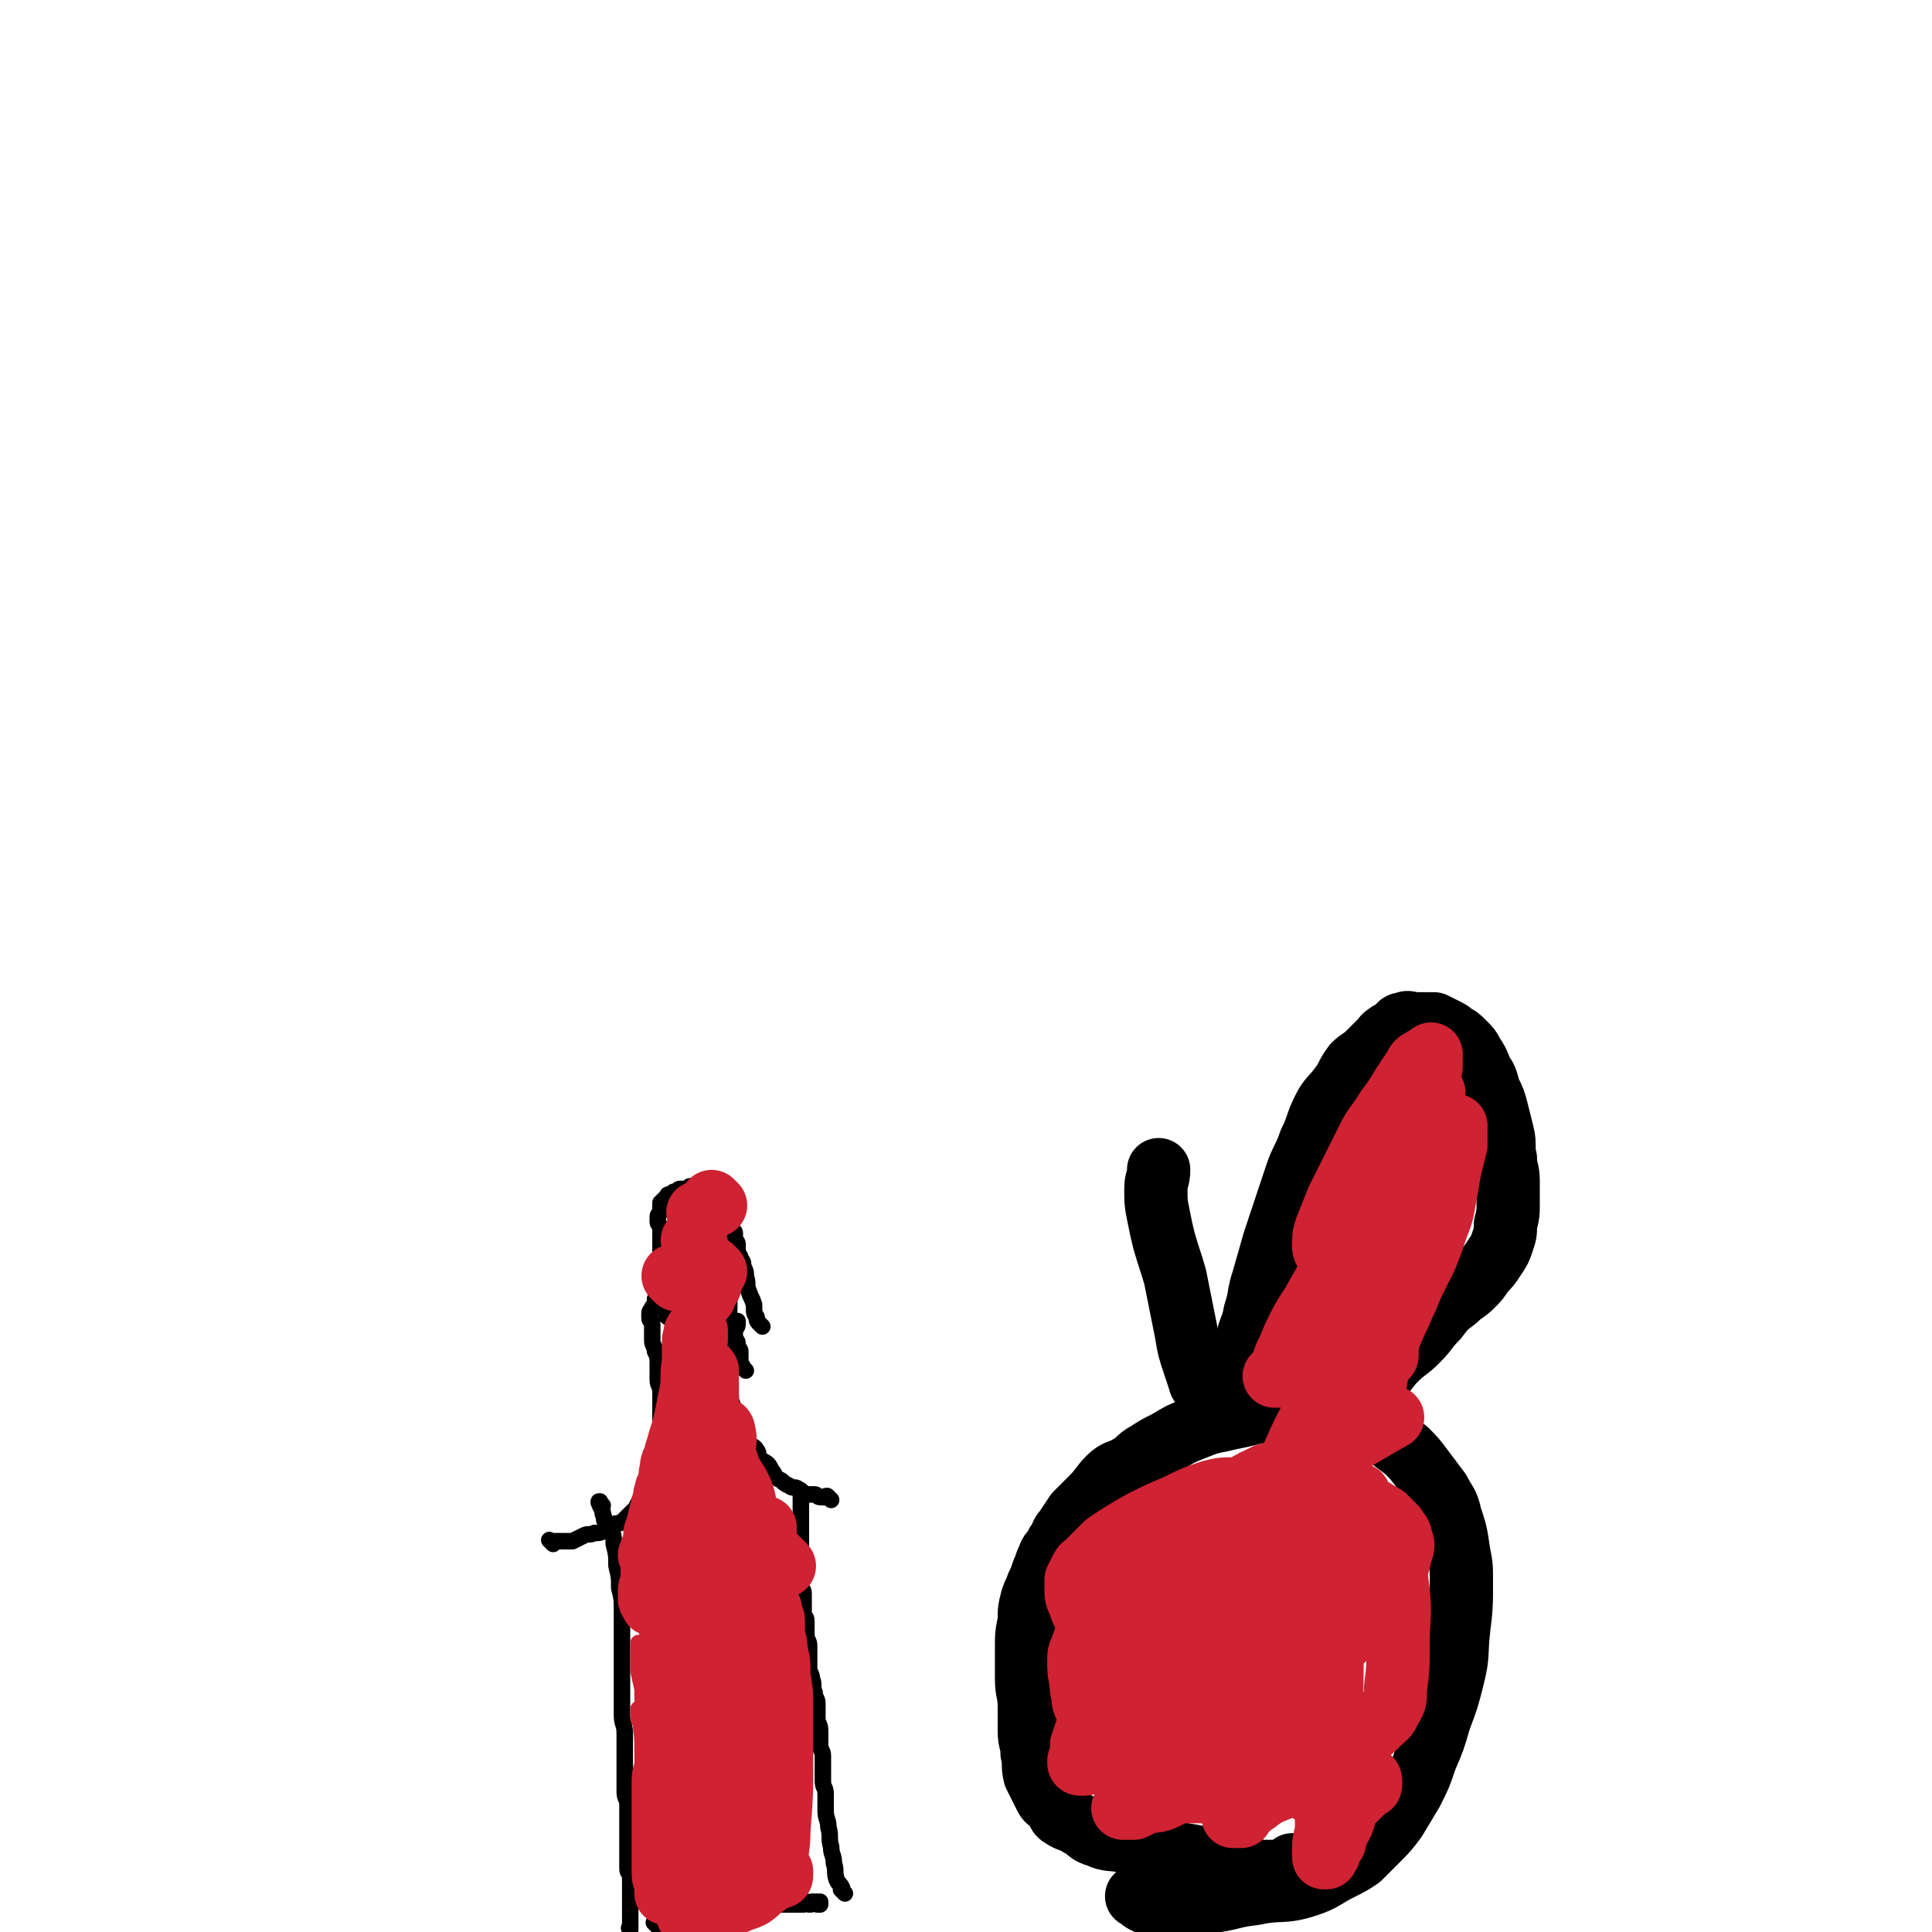 <svg viewBox='0 0 702 702' version='1.1' xmlns='http://www.w3.org/2000/svg' xmlns:xlink='http://www.w3.org/1999/xlink'><g fill='none' stroke='#000000' stroke-width='6' stroke-linecap='round' stroke-linejoin='round'><path d='M219,547c-1,-1 -1,-1 -1,-1 -1,-1 0,0 0,0 0,0 0,0 0,0 0,0 0,0 0,0 -1,-1 0,0 0,0 0,0 0,0 0,0 0,0 0,-1 0,0 -1,0 0,0 0,1 1,2 1,2 1,3 1,2 0,2 1,3 1,2 1,1 2,3 1,2 1,2 1,5 1,4 1,4 1,8 1,4 1,4 1,8 1,4 1,4 1,9 0,4 0,4 0,8 0,4 0,4 0,8 0,5 0,5 0,9 0,3 0,3 0,6 0,3 0,3 0,6 0,4 1,3 1,7 0,3 0,3 0,6 0,3 0,3 0,6 0,2 0,2 0,4 0,3 0,3 0,5 0,3 1,2 1,5 0,2 0,3 0,5 0,2 0,2 0,4 0,2 0,2 0,4 0,3 0,3 0,5 0,3 0,3 0,5 0,2 1,1 1,3 0,2 0,2 0,4 0,2 0,2 0,3 0,1 0,1 0,2 0,1 0,1 0,2 0,1 0,1 0,2 0,1 0,1 0,1 0,1 0,1 0,2 0,0 0,0 0,0 0,1 0,1 0,1 0,1 0,1 0,1 0,1 0,1 0,1 0,0 0,0 0,0 0,0 0,0 0,0 -1,-1 0,0 0,0 0,0 0,0 0,0 '/><path d='M239,700c-1,-1 -1,-1 -1,-1 -1,-1 0,0 0,0 0,0 0,0 0,0 0,0 0,0 0,0 -1,-1 0,0 0,0 0,0 0,0 0,0 0,0 0,0 0,0 -1,-1 0,0 0,0 0,0 1,0 1,0 2,0 1,-1 3,-1 2,0 3,0 5,0 3,0 3,0 5,-1 3,0 3,0 5,-1 2,0 2,0 4,-1 2,0 2,0 4,-1 2,0 2,-1 4,-1 1,0 2,0 3,0 2,0 2,-1 4,-1 1,0 2,0 3,0 2,0 2,-1 3,-1 1,0 1,1 2,1 1,0 2,0 3,0 1,0 1,0 2,0 1,0 1,0 1,0 1,0 1,0 2,0 1,0 1,-1 1,-1 1,0 1,1 1,1 1,0 1,0 1,-1 0,0 0,0 0,0 1,0 1,0 1,0 1,0 1,0 1,0 0,0 0,1 0,1 0,0 1,0 1,0 0,0 0,0 0,-1 0,0 0,0 0,0 '/><path d='M307,688c-1,-1 -1,-1 -1,-1 -1,-1 0,0 0,0 0,0 0,0 0,0 0,0 0,0 0,0 -1,-1 0,0 0,0 0,0 0,-1 0,-1 -1,-2 -1,-1 -2,-3 -1,-3 0,-3 -1,-6 0,-3 -1,-3 -1,-6 -1,-3 0,-4 -1,-7 0,-3 -1,-3 -1,-6 0,-3 0,-3 0,-6 0,-3 -1,-2 -1,-5 0,-2 0,-2 0,-5 0,-2 0,-2 0,-4 0,-2 -1,-2 -1,-4 0,-2 0,-3 0,-5 0,-3 -1,-2 -1,-5 0,-2 0,-3 0,-5 0,-2 -1,-2 -1,-4 -1,-2 0,-3 -1,-5 0,-2 -1,-2 -1,-4 0,-2 0,-2 0,-4 0,-2 0,-2 0,-4 0,-2 -1,-2 -1,-4 0,-2 0,-3 0,-5 0,-2 -1,-1 -1,-3 0,-2 0,-2 0,-4 0,-1 0,-2 0,-3 0,-2 -1,-1 -1,-3 0,-1 0,-1 0,-3 0,-1 0,-1 0,-3 0,-2 0,-2 0,-4 0,-1 0,-1 0,-3 0,-1 0,-1 0,-3 0,-1 0,-1 0,-3 0,-1 0,-1 0,-3 0,-1 0,-1 0,-2 0,-1 0,-1 0,-2 0,-1 0,-1 0,-2 0,-1 0,-1 0,-2 0,0 0,0 0,-1 0,0 0,0 0,-1 0,0 0,0 0,-1 0,0 0,0 0,0 '/><path d='M302,545c-1,-1 -1,-1 -1,-1 -1,-1 0,0 0,0 0,0 0,0 0,0 0,0 0,0 0,0 -1,-1 0,0 0,0 0,0 0,0 0,0 0,0 0,0 0,0 -1,-1 -1,0 -1,0 -1,0 -1,0 -2,0 -1,0 -1,-1 -2,-1 -1,0 -2,0 -3,0 -2,-1 -1,-1 -3,-2 -1,-1 -2,0 -3,-1 -2,-1 -2,-1 -3,-2 -2,-1 -2,-1 -3,-3 -1,-1 -1,-2 -2,-3 -1,-1 -2,-1 -3,-2 -1,-1 0,-2 -1,-3 -1,-2 -2,-1 -3,-3 -1,-1 0,-2 -1,-3 -1,-2 -1,-1 -2,-3 -1,-1 0,-2 -1,-3 -1,-3 -1,-2 -2,-5 -1,-2 0,-3 -1,-5 -1,-3 -1,-3 -2,-6 -1,-2 -1,-2 -1,-5 0,-2 0,-3 0,-5 0,-2 -1,-2 -1,-4 0,-1 0,-2 0,-3 0,-2 0,-1 -1,-3 '/><path d='M201,561c-1,-1 -1,-1 -1,-1 -1,-1 0,0 0,0 0,0 0,0 0,0 0,0 0,0 0,0 -1,-1 0,0 0,0 0,0 0,0 0,0 1,0 1,0 1,0 2,0 2,0 3,0 2,0 2,0 4,0 2,-1 2,-1 4,-2 2,-1 2,0 4,-1 2,0 2,0 4,-1 2,-1 1,-1 3,-2 1,-1 2,0 3,-1 1,-1 1,-1 2,-2 1,-1 1,-1 2,-2 1,0 1,0 1,-1 1,-2 1,-2 2,-4 1,-2 1,-1 2,-3 1,-2 1,-2 2,-5 1,-2 1,-2 1,-4 1,-2 1,-2 1,-4 1,-3 1,-3 1,-6 0,-2 0,-2 0,-5 0,-2 0,-2 0,-5 0,-3 0,-3 0,-6 0,-3 -1,-2 -1,-5 0,-2 0,-3 0,-5 0,-3 0,-3 -1,-5 0,-2 -1,-2 -1,-4 0,-1 0,-1 0,-3 0,-1 0,-2 0,-3 0,-1 -1,-1 -1,-2 0,-1 0,-1 0,-2 0,-1 1,-1 1,-2 1,-1 1,-1 1,-3 '/><path d='M271,498c-1,-1 -1,-1 -1,-1 -1,-1 0,0 0,0 0,0 0,0 0,0 0,0 0,0 0,0 -1,-1 0,0 0,0 0,-1 -1,-1 -1,-2 0,-1 0,-1 0,-2 0,-1 0,-1 0,-2 0,-1 -1,-1 -1,-2 0,0 0,-1 0,-1 0,-1 -1,-1 -1,-2 0,0 0,0 0,-1 0,-1 0,-1 0,-2 0,0 0,0 0,0 1,-1 1,-1 1,-3 '/><path d='M260,483c-1,-1 -1,-1 -1,-1 -1,-1 0,0 0,0 0,0 0,0 0,0 0,0 0,0 0,0 -1,-1 0,0 0,0 0,0 0,0 0,0 0,0 0,0 0,0 -1,-1 -1,-1 -1,-1 -1,0 -1,0 -2,0 -2,0 -1,-1 -3,-1 -1,0 -2,0 -3,0 -2,0 -1,-1 -3,-1 -1,0 -2,0 -3,0 -1,0 -1,0 -2,-1 0,0 0,0 0,0 '/><path d='M242,473c-1,-1 -1,-1 -1,-1 -1,-1 0,0 0,0 0,0 0,0 0,0 0,0 0,0 0,0 -1,-1 0,0 0,0 0,0 0,-1 0,-1 0,-1 -1,0 -1,-1 0,0 0,0 0,-1 0,-1 0,-1 0,-2 '/><path d='M277,482c-1,-1 -1,-1 -1,-1 -1,-1 0,0 0,0 0,0 0,0 0,0 0,0 0,0 0,0 -1,-1 0,0 0,0 0,0 0,0 0,0 0,0 0,0 0,0 -1,-1 -1,-1 -1,-2 0,-1 -1,-1 -1,-3 0,-1 0,-1 0,-2 -1,-3 -1,-2 -2,-5 -1,-2 0,-3 -1,-5 0,-2 0,-2 -1,-4 0,-2 0,-1 -1,-3 0,-1 -1,-1 -1,-3 0,-1 0,-1 0,-2 0,-1 -1,-1 -1,-2 0,-1 0,-1 0,-2 0,-1 -1,0 -1,-1 0,0 0,0 0,-1 '/><path d='M242,476c-1,-1 -1,-1 -1,-1 -1,-1 0,0 0,0 0,0 0,0 0,0 0,0 0,0 0,0 -1,-1 0,0 0,0 0,0 0,0 0,0 0,0 0,0 0,0 -1,-1 0,0 0,0 0,0 0,0 0,0 0,0 0,0 0,0 -1,-1 0,-1 0,-1 0,-1 0,-1 0,-2 0,-1 0,-1 0,-2 0,-2 -1,-1 -1,-3 0,-2 0,-2 0,-4 0,-1 0,-1 0,-3 0,-2 0,-2 0,-4 0,-1 0,-1 0,-3 0,-2 0,-2 0,-4 0,-1 0,-2 0,-3 0,-1 -1,-1 -1,-2 0,-1 0,-1 0,-2 0,-1 1,-1 1,-2 0,0 0,0 0,-1 0,0 0,0 0,-1 0,0 0,-1 0,-1 0,0 1,0 1,0 0,0 0,0 0,-1 0,0 0,0 0,0 1,0 1,0 1,-1 0,0 0,0 0,0 1,0 0,-1 1,-1 0,0 1,0 1,0 1,0 0,-1 1,-1 0,0 1,0 1,0 1,0 0,-1 1,-1 0,0 1,0 1,0 1,0 1,0 1,0 1,0 1,-1 2,-1 0,0 1,0 1,0 1,0 1,0 1,0 1,0 0,-1 1,-1 1,0 1,0 2,0 1,0 1,0 1,0 0,0 0,-1 0,-1 0,0 1,0 1,0 1,0 1,1 1,1 0,0 0,0 0,0 1,0 1,0 1,0 0,0 0,0 0,0 1,0 1,0 1,0 1,0 1,0 1,1 0,1 0,1 0,2 0,3 1,2 1,5 0,3 0,3 0,6 0,4 1,4 1,8 0,3 0,4 0,7 0,4 1,3 1,7 0,3 0,3 0,6 0,5 0,5 -1,9 '/></g>
<g fill='none' stroke='#CF2233' stroke-width='6' stroke-linecap='round' stroke-linejoin='round'><path d='M259,678c-1,-1 -1,-1 -1,-1 -1,-1 0,0 0,0 0,0 0,0 0,0 0,0 0,0 0,0 -1,-1 0,0 0,0 -1,-2 -2,-3 -2,-6 -2,-17 -2,-17 -3,-34 -1,-19 -1,-20 -2,-39 -1,-14 -1,-14 -3,-28 -1,-7 -1,-7 -2,-14 0,-3 -1,-3 -1,-7 0,-2 0,-2 0,-4 0,-1 0,-1 0,-2 0,0 0,0 0,-1 0,0 0,0 0,0 0,1 0,1 0,1 0,1 0,1 0,1 0,5 0,5 1,9 2,15 2,15 4,29 3,17 4,17 6,34 2,14 1,15 3,29 1,10 2,10 3,20 1,7 1,7 2,14 0,3 1,3 1,6 0,2 -1,2 -1,4 0,1 0,1 0,2 0,0 0,0 0,0 0,1 0,1 -1,1 0,0 0,0 0,0 0,-2 0,-2 -1,-4 -3,-7 -4,-7 -6,-14 -5,-16 -4,-16 -8,-33 -3,-13 -3,-13 -6,-26 -2,-10 -2,-10 -5,-20 -1,-6 -1,-6 -3,-12 -1,-3 -1,-3 -2,-6 0,-2 0,-2 0,-4 0,0 0,0 0,-1 0,0 0,0 0,-1 0,0 0,0 0,0 1,2 1,1 1,3 1,8 1,9 2,17 1,11 2,11 3,22 1,13 1,13 2,26 1,8 0,9 1,17 0,7 1,7 1,14 0,4 0,4 0,8 0,3 0,3 1,5 0,2 1,1 1,3 0,1 0,1 0,2 0,1 0,1 0,1 0,1 0,1 0,1 0,0 0,0 0,-1 0,-1 0,-1 0,-2 -1,-6 -2,-6 -3,-12 -2,-8 -2,-8 -3,-17 -1,-12 -1,-13 -2,-25 -1,-9 -1,-9 -2,-17 -1,-5 -1,-4 -2,-9 0,-2 0,-2 0,-5 0,-1 0,-1 0,-3 0,-1 0,-1 0,-2 0,0 1,0 1,0 0,0 0,0 0,0 0,1 0,1 0,2 0,4 0,4 1,8 1,12 2,11 3,23 1,11 1,11 2,23 1,8 0,9 1,17 0,7 0,7 1,13 0,4 1,4 1,8 0,1 0,2 0,3 0,2 0,2 0,3 0,1 1,1 1,1 0,0 0,0 0,0 0,0 0,0 0,0 -1,-1 0,-1 0,-1 0,-3 0,-3 0,-6 0,-10 0,-10 1,-20 1,-18 1,-18 2,-36 1,-9 1,-9 1,-19 0,-5 0,-5 0,-11 0,-2 0,-2 0,-5 0,-2 0,-2 0,-4 0,-1 0,-1 0,-3 0,0 0,0 0,-1 0,0 0,0 0,0 0,1 0,1 0,2 0,4 0,4 1,7 2,8 2,7 4,15 3,10 3,10 5,21 2,8 2,8 4,17 1,6 1,7 2,13 1,5 1,5 2,10 1,3 1,3 1,6 0,0 0,1 0,1 0,1 -1,1 -1,2 0,0 0,1 0,1 0,0 -1,-1 -1,-2 0,0 0,-1 0,-1 -1,-2 -2,-2 -3,-4 -3,-4 -3,-4 -5,-9 -4,-6 -4,-6 -7,-13 -4,-8 -3,-8 -7,-16 -2,-6 -2,-6 -5,-11 -1,-3 -2,-3 -3,-6 -1,-1 0,-2 -1,-3 0,0 -1,0 -1,0 0,0 0,-1 0,-1 0,0 0,1 0,2 0,3 1,2 1,5 1,7 0,7 1,14 1,8 1,8 2,16 1,6 0,7 1,13 0,5 0,5 1,9 0,3 1,3 1,6 0,1 0,1 0,2 0,1 1,0 1,1 0,0 0,1 0,1 '/></g>
<g fill='none' stroke='#CF2233' stroke-width='23' stroke-linecap='round' stroke-linejoin='round'><path d='M270,655c-1,-1 -1,-1 -1,-1 -1,-1 0,0 0,0 0,0 0,0 0,0 0,0 0,0 0,0 -1,-1 0,0 0,0 0,0 0,0 0,0 0,0 0,-1 0,-1 1,-8 2,-7 3,-15 2,-10 2,-10 4,-21 1,-8 1,-8 2,-16 0,-7 0,-7 0,-14 0,-5 0,-5 0,-10 0,-3 0,-4 0,-7 0,-3 1,-3 1,-6 0,-3 -1,-2 -1,-5 0,-1 0,-1 0,-2 0,-1 0,-1 0,-2 0,0 0,0 0,0 0,1 -1,0 -1,1 0,3 0,3 0,6 0,11 0,11 0,21 0,13 1,12 1,25 0,10 0,11 0,21 0,8 0,8 0,16 0,6 0,6 1,11 0,4 1,4 1,8 0,3 0,4 0,7 0,3 1,2 1,5 0,1 0,1 0,2 0,1 0,1 0,1 0,1 1,1 1,1 0,0 0,-1 0,-1 0,-7 1,-7 1,-14 1,-13 1,-13 1,-27 0,-8 0,-9 0,-17 0,-6 0,-6 -1,-12 0,-5 0,-5 -1,-9 0,-4 -1,-4 -1,-8 0,-1 0,-2 0,-3 0,-2 -1,-1 -1,-3 0,0 0,-1 0,-1 0,-1 -1,-1 -1,-1 0,0 0,1 0,1 0,2 0,2 0,4 -1,7 -1,7 -2,14 -1,8 0,8 -1,16 -1,9 -1,9 -2,18 0,6 0,7 0,13 0,5 -1,5 -1,10 0,2 0,2 0,4 0,2 0,2 0,3 0,1 0,1 0,2 0,1 0,1 0,1 0,1 0,1 0,1 0,0 0,0 0,0 0,0 -1,0 -1,0 0,0 0,-1 0,-1 0,-1 -1,0 -1,-1 -1,-1 -1,-1 -1,-2 -1,-2 -1,-3 -2,-5 -2,-5 -3,-5 -5,-10 -4,-7 -4,-7 -7,-15 -3,-7 -3,-7 -6,-14 -2,-4 -3,-4 -5,-8 -1,-2 -1,-3 -2,-5 -1,-2 -1,-2 -2,-4 0,0 0,0 0,-1 0,0 0,0 0,-1 0,0 0,0 0,0 0,0 0,0 0,0 -1,-1 0,0 0,0 0,1 0,1 0,2 0,4 1,4 1,8 0,5 0,6 0,11 0,7 0,7 0,14 0,7 0,7 0,13 0,5 1,4 1,9 0,4 0,4 0,8 0,4 0,4 0,7 0,3 0,3 0,5 0,2 0,2 0,3 0,1 0,1 0,2 0,1 0,1 0,1 0,1 0,1 0,1 0,0 -1,0 -1,0 0,0 0,0 0,-1 0,-1 0,-1 0,-2 0,-2 -1,-2 -1,-4 0,-5 0,-5 0,-11 0,-7 0,-7 0,-14 0,-4 0,-5 0,-9 0,-3 1,-3 1,-6 0,-2 0,-2 0,-5 0,-1 0,-1 0,-2 0,0 0,0 0,-1 '/><path d='M258,689c-1,-1 -1,-1 -1,-1 -1,-1 0,0 0,0 0,0 0,0 0,0 0,0 0,0 0,0 -1,-1 0,0 0,0 0,0 0,0 0,0 0,0 0,0 0,0 -1,-1 0,0 0,0 1,0 1,-1 2,-1 1,-1 2,0 3,-1 2,0 2,0 3,-1 1,0 1,-1 2,-1 1,-1 1,-1 3,-1 1,0 2,0 3,0 2,0 2,0 3,-1 2,0 2,0 3,-1 1,0 0,-1 1,-1 1,0 1,0 2,0 1,0 1,0 1,0 1,0 1,0 1,0 0,0 0,1 0,1 0,0 0,0 0,0 0,1 0,1 -1,1 -1,1 -1,0 -2,1 -2,1 -2,1 -3,2 -3,2 -2,2 -5,4 -2,1 -3,1 -5,2 -3,1 -3,2 -6,3 -2,1 -2,1 -4,1 -2,1 -2,1 -4,1 -1,0 -1,0 -2,0 -1,0 0,1 -1,1 0,0 0,0 -1,-1 0,0 0,0 0,0 1,0 1,0 1,0 0,0 0,0 0,0 1,0 1,0 1,-1 '/><path d='M262,653c-1,-1 -1,-1 -1,-1 -1,-1 0,0 0,0 0,0 0,0 0,0 0,0 0,0 0,0 -1,-2 0,-2 0,-3 1,-6 1,-6 1,-12 1,-7 1,-7 1,-15 0,-8 0,-8 0,-16 0,-7 1,-6 1,-13 0,-5 0,-5 0,-10 0,-5 0,-5 1,-9 0,-3 0,-3 1,-6 0,-3 1,-2 1,-5 0,-1 0,-2 0,-3 0,-1 1,-1 1,-2 0,0 0,0 0,-1 0,0 0,0 0,-1 0,0 0,0 0,0 0,1 0,1 0,1 0,3 -1,2 -1,5 -1,5 0,5 -1,10 -1,6 -1,6 -2,12 -1,5 0,5 -1,10 -1,4 -1,4 -2,8 0,2 0,2 -1,4 0,2 0,2 -1,3 0,1 -1,1 -1,2 0,0 0,1 0,1 0,0 -1,0 -1,0 -1,-1 -1,-1 -2,-3 -2,-5 -2,-5 -4,-10 -2,-7 -2,-8 -4,-15 -2,-6 -2,-5 -4,-11 -1,-3 -1,-3 -2,-6 -1,-2 0,-3 -1,-5 0,-1 -1,-1 -1,-2 0,0 0,0 0,-1 0,0 0,0 0,-1 0,0 0,-1 0,-1 0,0 0,0 -1,0 0,0 0,0 0,0 0,1 0,1 0,1 0,1 0,1 0,2 0,3 -1,3 -1,6 0,2 0,3 0,5 0,2 0,2 0,4 0,2 -1,1 -1,3 0,1 0,1 0,2 0,1 0,1 0,1 0,1 1,0 1,1 0,0 0,1 0,1 0,0 0,0 0,0 1,0 1,0 2,0 3,-1 2,-2 5,-3 3,-2 4,-2 7,-4 4,-2 3,-3 7,-5 3,-2 3,-1 6,-3 2,-1 2,-1 4,-2 2,-1 1,-1 3,-2 0,0 1,0 1,0 1,0 1,0 2,-1 1,0 0,-1 1,-1 0,0 1,0 1,0 '/><path d='M285,569c-1,-1 -1,-1 -1,-1 -1,-1 0,0 0,0 0,0 0,0 0,0 0,0 0,0 0,0 -1,-1 0,0 0,0 0,0 0,0 0,0 -1,-1 -1,-1 -2,-2 -1,-1 -1,-1 -2,-2 -2,-2 -2,-2 -4,-5 -2,-4 -2,-4 -4,-9 -2,-4 -1,-5 -3,-9 -2,-4 -2,-3 -4,-7 -1,-3 -1,-3 -2,-6 -1,-2 -1,-2 -1,-5 0,-1 0,-1 0,-2 0,-1 0,-1 0,-2 0,0 0,0 0,0 0,0 -1,-1 0,0 0,0 1,0 1,1 1,4 0,4 0,8 0,8 0,8 0,15 0,5 1,5 1,10 0,4 -1,4 -1,7 0,3 1,2 1,5 0,1 0,1 0,2 0,1 0,1 0,1 0,0 0,0 0,0 0,0 0,0 0,0 -1,-1 0,0 0,0 0,-1 -1,-2 -1,-4 -1,-5 -1,-5 -2,-11 -1,-5 -1,-5 -2,-11 -1,-6 -1,-6 -2,-12 -1,-4 -1,-4 -1,-9 0,-4 0,-4 0,-8 0,-3 0,-3 0,-6 0,-2 0,-2 0,-4 0,-1 0,-1 0,-3 0,0 0,-1 0,-1 0,-1 1,0 1,-1 0,0 0,0 0,0 0,1 0,1 0,1 0,2 0,2 0,4 0,5 0,5 0,9 0,5 -1,5 -1,10 -1,5 -1,5 -1,11 0,3 0,4 0,7 0,3 -1,2 -1,5 0,1 0,2 0,3 0,1 0,1 0,1 0,0 0,0 0,0 0,0 -1,0 -1,-1 0,-3 0,-4 0,-7 0,-8 -1,-8 -1,-16 0,-7 0,-7 0,-15 0,-6 0,-6 0,-12 0,-3 0,-3 0,-7 0,-2 0,-2 0,-4 0,-1 1,-1 1,-2 0,0 0,0 0,-1 0,0 0,0 0,0 0,0 0,-1 0,0 -1,0 0,1 0,2 0,4 -1,4 -1,9 -1,5 0,6 -1,11 -1,5 -1,5 -2,10 -1,4 -1,4 -2,7 -1,4 -1,3 -2,7 -1,2 -1,2 -1,4 -1,2 0,3 -1,5 0,2 -1,1 -1,3 -1,2 0,2 -1,4 -1,4 -1,4 -2,8 -1,6 -1,6 -3,11 '/><path d='M250,532c-1,-1 -1,-1 -1,-1 -1,-1 0,0 0,0 0,0 0,0 0,0 0,0 0,0 0,0 -1,-1 0,0 0,0 '/><path d='M260,462c-1,-1 -1,-1 -1,-1 -1,-1 0,0 0,0 0,0 0,0 0,0 0,0 0,0 0,0 '/><path d='M256,471c-1,-1 -1,-1 -1,-1 -1,-1 0,0 0,0 0,0 0,0 0,0 0,0 0,0 0,0 -1,-1 0,0 0,0 0,0 0,0 0,0 0,0 0,0 0,0 '/><path d='M258,467c-1,-1 -1,-1 -1,-1 -1,-1 0,0 0,0 0,0 0,0 0,0 0,0 0,0 0,0 '/><path d='M246,465c-1,-1 -1,-1 -1,-1 -1,-1 0,0 0,0 0,0 0,0 0,0 0,0 0,0 0,0 '/><path d='M255,442c-1,-1 -1,-1 -1,-1 -1,-1 0,0 0,0 0,0 0,0 0,0 '/><path d='M260,438c-1,-1 -1,-1 -1,-1 -1,-1 0,0 0,0 0,0 0,0 0,0 0,0 0,0 0,0 '/><path d='M253,452c-1,-1 -1,-1 -1,-1 -1,-1 0,0 0,0 0,0 0,0 0,0 0,0 0,0 0,0 -1,-1 0,0 0,0 '/></g>
<g fill='none' stroke='#000000' stroke-width='23' stroke-linecap='round' stroke-linejoin='round'><path d='M471,679c-1,-1 -1,-1 -1,-1 -1,-1 0,0 0,0 0,0 0,0 0,0 -1,1 -1,1 -2,1 -2,1 -2,1 -4,1 -2,0 -2,0 -4,0 -1,0 -2,0 -3,0 -3,-1 -2,-1 -5,-2 -4,-1 -4,0 -8,-1 -7,-1 -6,-2 -13,-3 -6,-1 -6,-1 -12,-2 -6,-1 -5,-2 -11,-3 -4,-1 -5,0 -9,-2 -4,-1 -3,-2 -7,-4 -3,-2 -3,-1 -6,-3 -2,-1 -1,-2 -3,-4 -1,-2 -2,-1 -3,-3 -1,-2 -1,-2 -2,-4 -1,-2 -1,-2 -2,-4 -1,-4 0,-4 -1,-8 0,-4 -1,-4 -1,-8 0,-4 0,-5 0,-9 0,-5 -1,-5 -1,-10 0,-5 0,-6 0,-11 0,-5 0,-5 1,-10 0,-4 0,-4 1,-8 1,-3 1,-2 2,-5 1,-2 1,-2 2,-5 1,-2 1,-3 2,-5 1,-3 2,-2 3,-5 2,-2 1,-3 3,-5 2,-3 2,-3 4,-6 3,-3 3,-3 6,-6 3,-3 3,-4 6,-7 3,-3 4,-2 7,-4 4,-2 3,-3 7,-5 3,-2 3,-2 7,-4 5,-3 5,-3 10,-5 5,-2 5,-2 10,-3 4,-1 5,-1 9,-2 4,-1 4,-1 8,-2 3,-1 3,-1 7,-1 3,0 3,0 6,0 4,0 4,0 7,1 3,0 3,0 6,1 4,1 3,2 7,4 4,2 5,2 9,4 4,3 4,3 8,6 3,3 3,3 6,7 3,4 3,4 6,8 2,4 3,4 4,9 2,6 2,6 3,13 1,5 1,5 1,11 0,8 0,9 -1,17 -1,9 0,9 -2,17 -2,8 -2,8 -5,16 -2,7 -2,7 -5,14 -2,6 -2,6 -5,12 -3,5 -3,5 -6,10 -3,4 -3,4 -7,8 -3,3 -3,3 -6,6 -3,2 -3,2 -7,4 -6,3 -6,4 -12,6 -9,3 -10,1 -19,3 -9,1 -8,2 -17,3 -6,1 -6,1 -12,1 -3,0 -4,0 -7,0 -2,0 -2,0 -4,-1 -2,-1 -1,-1 -3,-2 '/><path d='M438,504c-1,-1 -1,-1 -1,-1 -1,-1 0,0 0,0 0,0 0,0 0,0 0,0 -1,0 -1,-1 -1,-3 -1,-3 -2,-6 -2,-6 -2,-6 -3,-12 -2,-10 -2,-10 -4,-20 -2,-7 -2,-6 -4,-13 -1,-4 -1,-4 -2,-9 -1,-5 -1,-5 -1,-10 0,-4 1,-3 1,-7 '/><path d='M453,510c-1,-1 -1,-1 -1,-1 -1,-1 0,0 0,0 0,0 0,0 0,0 0,0 -1,0 -1,-1 -1,-2 -1,-2 -1,-4 0,-3 0,-4 1,-7 1,-5 1,-5 2,-9 1,-6 2,-5 3,-11 2,-6 1,-6 3,-12 2,-7 2,-7 4,-14 2,-6 2,-6 4,-12 2,-6 2,-6 4,-12 2,-6 3,-6 5,-12 3,-6 2,-6 5,-12 2,-4 3,-4 6,-8 3,-4 2,-4 5,-8 2,-2 3,-2 5,-4 2,-2 2,-2 4,-4 2,-1 1,-2 3,-3 1,-1 2,-1 3,-2 2,-1 1,-2 3,-2 2,-1 2,0 4,0 2,0 2,0 4,0 2,0 2,0 3,0 2,1 2,1 4,2 2,1 2,1 3,2 2,1 2,1 4,3 2,2 2,2 3,4 2,3 2,3 3,6 2,3 2,3 3,7 2,4 2,4 3,8 1,4 1,4 2,8 1,4 0,5 1,9 0,4 1,4 1,8 0,4 0,4 0,8 0,4 0,4 -1,8 0,3 0,3 -1,6 -1,3 -1,3 -3,6 -2,3 -2,3 -4,5 -2,3 -2,3 -4,5 -3,3 -3,2 -6,5 -4,3 -4,3 -7,7 -4,4 -3,4 -7,8 -4,4 -4,3 -8,7 -3,3 -3,4 -6,7 -3,3 -3,3 -6,6 -3,2 -3,1 -6,3 -3,1 -2,2 -5,3 -2,2 -2,2 -5,3 -5,2 -5,2 -10,3 '/></g>
<g fill='none' stroke='#CF2233' stroke-width='23' stroke-linecap='round' stroke-linejoin='round'><path d='M451,660c-1,-1 -1,-1 -1,-1 -1,-1 0,0 0,0 0,0 0,0 0,0 0,0 0,0 0,0 -1,-1 -1,-1 -2,-2 -2,-2 -2,-2 -3,-5 -2,-3 -2,-3 -4,-7 -3,-6 -3,-6 -5,-12 -2,-6 -2,-6 -3,-12 -1,-6 -1,-6 -1,-12 0,-7 0,-7 1,-14 1,-6 0,-6 2,-12 1,-6 2,-6 4,-11 2,-5 1,-5 4,-9 1,-2 2,-2 4,-4 2,-1 2,-1 4,-2 1,0 1,0 2,0 1,0 1,1 2,1 2,1 3,1 5,2 3,2 3,2 6,5 3,3 3,3 5,6 2,4 3,4 4,8 2,4 2,4 2,9 1,5 1,5 0,10 0,4 -1,4 -2,7 -1,4 -1,4 -3,7 -2,3 -2,3 -4,6 -2,3 -2,3 -5,5 -3,3 -3,3 -6,5 -4,3 -4,3 -9,4 -9,3 -9,3 -18,4 -8,1 -9,2 -17,-1 -6,-2 -6,-4 -11,-8 -4,-3 -4,-2 -7,-6 -2,-3 -1,-3 -2,-7 0,-3 -1,-4 0,-7 0,-3 1,-3 2,-6 1,-4 1,-4 3,-7 2,-4 1,-4 4,-7 2,-2 2,-2 5,-4 2,-2 2,-2 4,-3 2,-1 3,0 5,-1 3,0 2,-1 5,-1 4,0 4,0 8,1 4,1 4,2 7,4 3,2 3,2 5,5 2,3 2,3 3,7 1,6 2,6 1,12 -1,6 -2,6 -4,12 -2,6 -2,6 -5,11 -1,2 -2,2 -4,4 -2,2 -2,2 -5,3 -2,1 -2,1 -4,2 -1,1 -2,1 -3,1 -1,0 -1,0 -2,-1 -1,0 -1,0 -2,-1 0,-1 0,-1 0,-2 0,-1 0,-2 0,-3 1,-3 1,-2 2,-5 1,-2 0,-2 1,-4 1,-3 2,-2 3,-5 2,-4 2,-5 4,-9 1,-3 1,-3 3,-6 1,-2 1,-2 3,-4 1,-2 2,-1 3,-3 1,0 1,0 1,-1 1,0 1,-1 1,-1 0,0 0,1 0,1 0,1 0,1 0,2 -1,2 -2,2 -3,4 -2,3 -2,3 -4,6 -3,4 -3,4 -7,8 -3,4 -3,4 -7,7 -4,4 -4,4 -8,7 -3,2 -3,2 -6,4 -2,2 -2,2 -4,4 -1,1 -2,1 -3,2 -1,0 0,1 -1,1 0,0 -1,0 -1,0 -1,0 -1,0 -1,-1 0,-1 1,-1 1,-2 0,-2 0,-2 0,-4 1,-3 1,-3 2,-6 2,-6 2,-7 4,-13 3,-8 3,-8 6,-15 3,-7 3,-7 7,-13 4,-6 4,-6 8,-12 3,-5 3,-5 7,-10 3,-4 3,-4 6,-7 2,-2 2,-2 4,-3 1,-1 2,-1 3,-1 2,0 2,0 3,1 1,0 1,0 2,1 1,1 1,1 2,2 1,2 1,2 2,5 1,5 1,5 1,10 0,5 1,5 0,10 -1,5 -1,5 -3,9 -1,4 -1,4 -3,7 -1,2 -1,2 -3,3 -1,1 -1,1 -2,2 -1,1 -1,1 -2,1 -1,0 -1,0 -3,-1 -1,0 -2,0 -3,-1 -1,-1 -1,-1 -2,-2 -1,-2 -1,-2 -2,-4 -1,-4 -2,-4 -2,-8 -1,-4 0,-5 0,-9 1,-6 1,-5 2,-11 1,-5 0,-6 1,-11 1,-3 1,-3 2,-6 1,-2 1,-1 2,-3 1,-1 0,-1 1,-2 1,0 1,0 2,0 1,1 0,1 1,2 1,1 2,1 3,2 2,3 3,3 4,7 2,7 2,7 2,14 0,11 0,11 -3,21 -2,8 -3,8 -7,16 -3,5 -4,5 -8,10 -3,3 -3,3 -6,6 -2,2 -2,2 -5,3 -1,1 -2,0 -3,1 -1,0 -1,1 -2,1 -1,0 -1,0 -1,-1 0,0 0,-1 0,-1 0,-1 0,-1 1,-2 1,-2 1,-1 2,-3 1,-2 1,-2 2,-4 2,-3 2,-3 3,-6 2,-4 1,-4 3,-8 2,-5 2,-5 4,-10 2,-4 2,-4 3,-8 2,-5 2,-5 3,-11 1,-4 1,-4 2,-8 1,-2 1,-2 2,-4 0,-1 0,-1 0,-2 0,0 1,0 1,0 1,0 1,0 1,-1 0,0 0,0 0,0 0,0 -1,-1 0,0 0,0 1,0 1,1 0,1 0,2 0,3 0,3 0,3 0,6 -1,5 -1,5 -2,9 -2,6 -1,6 -4,11 -2,5 -3,5 -6,10 -3,4 -3,4 -6,8 -3,4 -3,4 -6,7 -2,2 -2,2 -5,4 -2,2 -2,2 -5,3 -2,0 -3,0 -5,-1 -2,-1 -2,-1 -3,-3 -1,-2 -1,-2 -2,-4 -1,-2 -1,-2 -1,-4 -1,-3 -1,-4 -1,-7 0,-3 0,-3 1,-5 1,-3 1,-3 2,-5 2,-4 1,-4 4,-7 4,-4 4,-4 9,-7 6,-5 6,-5 13,-10 7,-4 7,-4 14,-8 6,-3 6,-5 13,-6 7,-2 8,-1 15,0 7,0 6,1 13,2 6,1 6,0 12,1 5,1 5,1 9,3 3,1 3,2 5,4 2,2 2,2 3,5 1,2 1,2 1,4 0,2 0,3 -1,5 -1,2 -1,2 -3,4 -3,3 -3,4 -7,6 -8,4 -8,4 -16,7 -11,4 -11,4 -22,6 -10,2 -10,2 -20,3 -8,0 -9,1 -17,-1 -6,-1 -6,-2 -12,-5 -4,-2 -4,-3 -8,-6 -3,-3 -3,-3 -6,-7 -1,-2 -1,-2 -2,-5 -1,-2 -1,-2 -1,-5 0,-1 0,-2 0,-3 1,-2 1,-2 2,-4 1,-2 2,-1 3,-3 3,-3 3,-3 6,-6 6,-4 6,-4 13,-8 6,-3 6,-3 13,-6 6,-3 6,-3 12,-5 4,-1 4,-1 9,-1 2,0 3,-1 5,0 2,0 2,1 3,2 1,1 1,1 1,3 0,1 0,2 0,3 0,2 0,2 -1,3 -2,2 -2,2 -4,4 -4,3 -4,3 -8,5 -6,4 -6,4 -13,8 -5,3 -5,3 -11,5 -3,1 -4,1 -7,1 -2,0 -2,0 -3,-1 -1,-1 -1,-1 -1,-2 0,-1 0,-1 1,-2 1,-2 1,-2 3,-3 2,-2 2,-2 4,-3 6,-4 6,-4 12,-7 9,-5 9,-6 19,-9 9,-3 9,-2 18,-3 7,-1 8,-2 15,-1 7,0 7,1 13,3 4,1 4,2 8,4 2,2 2,2 4,4 1,2 2,2 2,4 1,2 1,3 0,5 -1,5 -1,5 -3,9 -2,5 -3,5 -6,9 -4,5 -4,5 -8,9 -4,5 -4,5 -9,9 -6,5 -6,5 -12,10 -5,4 -5,3 -10,7 -4,2 -3,3 -7,5 -2,1 -2,1 -4,1 -1,0 -1,0 -1,-1 0,0 0,-1 0,-1 0,-2 0,-2 1,-4 1,-2 1,-1 2,-3 1,-2 1,-3 2,-5 1,-2 1,-2 2,-4 1,-3 1,-3 3,-5 1,-2 2,-2 3,-4 2,-2 1,-2 3,-4 1,-1 2,-1 3,-2 2,-1 1,-1 3,-2 1,-1 1,-1 3,-1 0,0 1,0 1,0 1,0 1,0 1,1 0,0 0,1 0,1 0,2 1,2 0,4 -1,3 -1,3 -3,5 -2,3 -2,3 -4,6 -2,2 -2,2 -4,4 -3,3 -3,3 -6,5 -3,2 -3,2 -6,4 -3,2 -3,2 -6,3 -3,1 -3,0 -6,0 -2,0 -3,1 -5,0 -1,0 -1,-1 -2,-2 -1,-1 -1,-1 -2,-2 0,-1 0,-1 0,-2 0,-2 1,-1 1,-3 1,-1 0,-2 1,-3 0,-1 0,-1 1,-2 1,-1 1,-1 2,-2 1,-1 1,0 2,-1 1,0 0,-1 1,-1 1,-1 1,-1 2,-1 1,0 1,0 2,0 1,0 1,0 1,1 1,1 1,2 1,3 1,3 2,3 2,6 0,4 0,4 -1,8 -1,4 -1,4 -2,8 -1,3 -2,2 -3,5 -1,2 -1,2 -2,4 -1,2 -1,2 -3,3 -1,1 -1,1 -2,1 0,0 -1,0 -1,0 -1,0 -1,0 -1,-1 0,-1 0,-1 0,-2 0,-1 0,-1 0,-2 0,-3 0,-3 1,-5 1,-3 1,-3 2,-5 2,-3 2,-3 4,-6 3,-3 3,-3 6,-6 4,-4 4,-4 8,-7 4,-3 4,-3 9,-6 3,-2 3,-2 7,-4 3,-1 3,-1 6,-2 2,0 1,-1 3,-1 1,0 2,0 3,0 1,0 1,0 1,1 1,1 1,1 1,2 0,1 0,1 0,2 0,2 0,2 -1,4 -1,2 -1,2 -2,3 -1,2 -1,2 -2,3 -1,2 -1,2 -2,3 -3,5 -3,5 -6,9 -4,5 -4,5 -9,9 -6,5 -6,6 -13,10 -6,4 -7,3 -13,7 -6,3 -6,4 -12,7 -4,2 -4,1 -8,2 -2,1 -2,1 -4,2 -1,0 -1,0 -3,0 0,0 -1,0 -1,0 0,0 1,0 1,-1 1,0 0,-1 1,-1 1,-1 1,-1 2,-1 3,-1 3,-1 6,-2 4,-1 4,-1 9,-1 4,0 5,0 9,0 4,0 4,0 7,0 2,0 2,1 4,1 2,0 2,0 4,0 1,0 1,1 1,1 1,1 1,0 1,1 0,0 0,1 0,1 0,1 0,1 -1,2 0,1 0,1 -1,1 0,1 0,1 -1,1 0,1 0,1 -1,1 0,0 0,0 -1,0 0,0 0,0 0,0 1,0 1,0 2,-1 1,0 1,0 2,-1 2,-1 2,-2 4,-3 4,-3 4,-3 9,-5 5,-3 6,-3 11,-6 5,-4 5,-4 10,-8 4,-3 5,-2 9,-5 3,-2 3,-2 6,-5 2,-2 3,-2 4,-5 2,-3 2,-3 2,-7 1,-8 1,-8 1,-17 0,-9 1,-10 0,-19 -1,-8 -1,-8 -3,-15 -2,-5 -2,-5 -5,-10 -2,-3 -2,-3 -4,-6 -1,-1 -1,-2 -2,-3 0,-1 0,-1 -1,-1 0,0 -1,0 -1,0 -1,1 -1,1 -1,2 0,2 0,2 0,4 -1,7 -2,7 -3,14 -2,8 -2,8 -3,17 -2,9 -2,9 -3,18 -1,7 -1,8 -2,15 -1,7 -1,6 -2,13 -1,4 0,5 -1,9 0,3 0,3 -1,6 0,3 -1,2 -1,5 0,1 0,1 0,2 0,1 1,1 1,2 0,0 0,1 0,1 1,0 1,0 2,0 1,0 1,0 1,0 2,0 2,0 3,0 2,-1 1,-1 3,-2 2,-1 2,0 4,-1 2,0 2,0 3,-1 2,0 1,-1 3,-1 0,0 1,0 1,0 1,0 1,0 1,0 1,0 1,1 1,1 0,0 0,0 0,0 0,1 0,1 0,1 0,1 0,1 -1,1 -1,1 -1,1 -2,2 -1,1 -1,1 -2,2 -1,1 -1,1 -2,2 -1,1 -1,1 -2,3 -1,1 0,2 -1,3 0,1 0,1 -1,2 0,1 0,1 -1,2 0,1 -1,1 -1,2 0,1 0,1 0,2 0,1 -1,0 -1,1 -1,1 -1,1 -1,2 0,0 0,1 0,1 0,1 -1,0 -1,1 0,0 0,1 0,1 0,0 0,0 0,0 0,0 0,0 0,0 -1,-1 -1,0 -1,0 0,0 0,0 0,-1 0,-1 0,-2 0,-3 0,-4 1,-3 1,-7 0,-6 0,-7 0,-13 0,-12 0,-12 1,-23 0,-11 1,-10 1,-21 0,-8 0,-9 0,-17 0,-7 0,-7 1,-14 0,-6 0,-6 1,-12 0,-4 1,-4 1,-8 0,-2 0,-2 0,-5 0,-2 1,-2 0,-4 0,-2 -1,-2 -2,-3 0,-1 0,-1 -1,-1 -1,-1 -1,0 -2,-1 -1,0 -1,-1 -2,-1 -1,0 -1,0 -3,0 -2,0 -2,0 -4,0 -2,0 -2,0 -4,0 -3,0 -3,1 -6,1 -2,0 -2,-1 -4,-1 -1,0 -2,0 -3,0 -1,0 -1,0 -2,-1 0,0 0,-1 0,-1 0,0 1,0 1,0 1,0 0,-1 1,-1 2,-1 2,-1 4,-2 7,-2 7,-1 14,-4 16,-7 16,-8 32,-17 '/><path d='M469,496c-1,-1 -1,-1 -1,-1 -1,-1 0,0 0,0 1,-1 1,-1 1,-2 2,-3 2,-3 3,-6 4,-7 3,-8 7,-15 5,-11 5,-11 11,-21 5,-10 5,-10 10,-19 4,-8 5,-8 9,-16 3,-5 2,-5 5,-10 2,-3 2,-3 4,-6 1,-1 1,-2 2,-3 0,0 1,0 1,0 0,0 0,0 0,0 0,1 0,1 0,1 -2,3 -2,3 -4,6 -8,12 -8,12 -16,25 -7,12 -7,12 -13,24 -5,8 -4,9 -9,17 -3,6 -4,6 -7,12 -2,4 -2,4 -4,9 -2,3 -1,4 -3,7 -1,1 -1,1 -2,2 0,0 0,0 0,0 1,0 1,0 1,0 1,0 1,0 1,-1 1,-2 1,-2 2,-4 4,-6 4,-5 8,-11 8,-12 8,-13 16,-25 7,-10 8,-10 15,-20 6,-8 6,-8 12,-16 3,-5 4,-4 7,-9 2,-2 1,-3 3,-5 0,0 1,0 1,0 0,1 0,1 0,2 0,1 0,1 0,1 0,2 0,2 0,4 -1,4 -1,4 -2,8 -1,5 -1,6 -2,11 -1,6 -1,6 -3,11 -2,6 -2,6 -4,11 -2,4 -2,4 -4,8 -2,4 -2,5 -4,9 -2,5 -2,4 -4,9 -2,4 -1,4 -3,8 -1,3 -1,2 -2,5 -1,2 0,2 -1,4 0,2 0,2 -1,3 0,1 0,1 -1,2 0,1 -1,1 -1,2 -1,1 0,2 -1,3 0,1 0,1 -1,2 -1,1 -1,1 -2,2 -1,1 0,2 -1,3 0,1 0,1 -1,2 0,1 0,1 -1,1 0,0 0,0 0,0 0,0 0,0 0,0 -1,-1 0,-1 0,-1 1,-3 1,-3 2,-6 2,-8 2,-9 4,-17 2,-9 3,-9 5,-18 2,-9 1,-10 3,-19 1,-7 2,-6 3,-13 1,-4 1,-4 1,-9 0,-3 0,-3 0,-6 0,-2 -1,-2 -1,-4 0,0 0,-1 0,-1 0,0 -1,0 -1,1 0,0 0,1 0,1 0,1 -1,1 -1,2 -1,2 0,2 -1,4 -1,4 -1,4 -3,7 -1,4 -1,4 -3,7 -2,3 -2,3 -5,5 -2,2 -2,2 -4,3 -1,1 -1,2 -3,2 -1,0 -2,0 -3,-1 -1,-1 -1,-1 -1,-2 -1,-1 -1,-1 -1,-3 0,-3 0,-3 1,-6 2,-5 2,-5 4,-10 3,-6 3,-6 6,-12 3,-6 3,-6 6,-12 3,-5 3,-4 6,-9 3,-4 3,-4 6,-9 2,-3 2,-3 4,-6 1,-2 1,-2 3,-3 1,-1 1,0 2,-1 1,0 1,-1 1,-1 0,0 0,1 0,1 0,1 0,1 0,1 0,1 0,1 0,2 0,3 -1,2 -1,5 -1,6 -1,6 -2,12 -1,8 -2,7 -3,15 -2,9 -2,9 -3,18 -1,9 -1,9 -2,18 -1,7 -1,6 -2,13 -1,6 0,6 -1,12 -1,4 -1,4 -2,8 0,2 0,2 0,4 0,1 0,1 -1,1 0,0 0,0 0,0 0,0 0,0 0,-1 0,-1 0,-1 0,-2 0,-2 1,-1 1,-3 1,-2 1,-2 1,-4 1,-3 0,-3 1,-6 1,-5 1,-5 2,-10 1,-5 1,-5 2,-10 1,-3 1,-3 1,-6 0,-1 0,-1 -1,-2 0,0 0,0 0,0 0,0 -1,0 -1,0 -1,1 -1,1 -2,3 -2,3 -1,4 -3,7 -5,12 -6,11 -11,23 -5,10 -5,11 -10,21 -5,11 -6,10 -11,21 -4,9 -4,9 -8,18 -2,5 -2,6 -4,11 -1,2 -1,2 -2,4 0,1 -1,1 -1,2 0,0 0,1 0,1 0,0 1,0 1,-1 1,-1 0,-1 1,-2 0,-1 0,-1 1,-1 1,-1 1,-1 2,-1 1,0 2,0 3,0 1,0 1,-1 2,0 1,1 1,1 2,3 1,2 1,2 1,4 0,4 0,5 0,9 -1,6 -1,6 -2,12 -1,6 -2,6 -3,12 -1,6 -1,6 -2,13 -1,5 -1,6 -1,11 0,5 0,5 1,10 0,3 1,3 1,6 0,2 0,2 0,4 0,2 0,2 1,3 0,1 1,1 1,2 0,0 0,1 0,1 0,0 0,0 0,0 1,0 1,0 1,0 1,0 1,0 1,0 '/></g>
</svg>